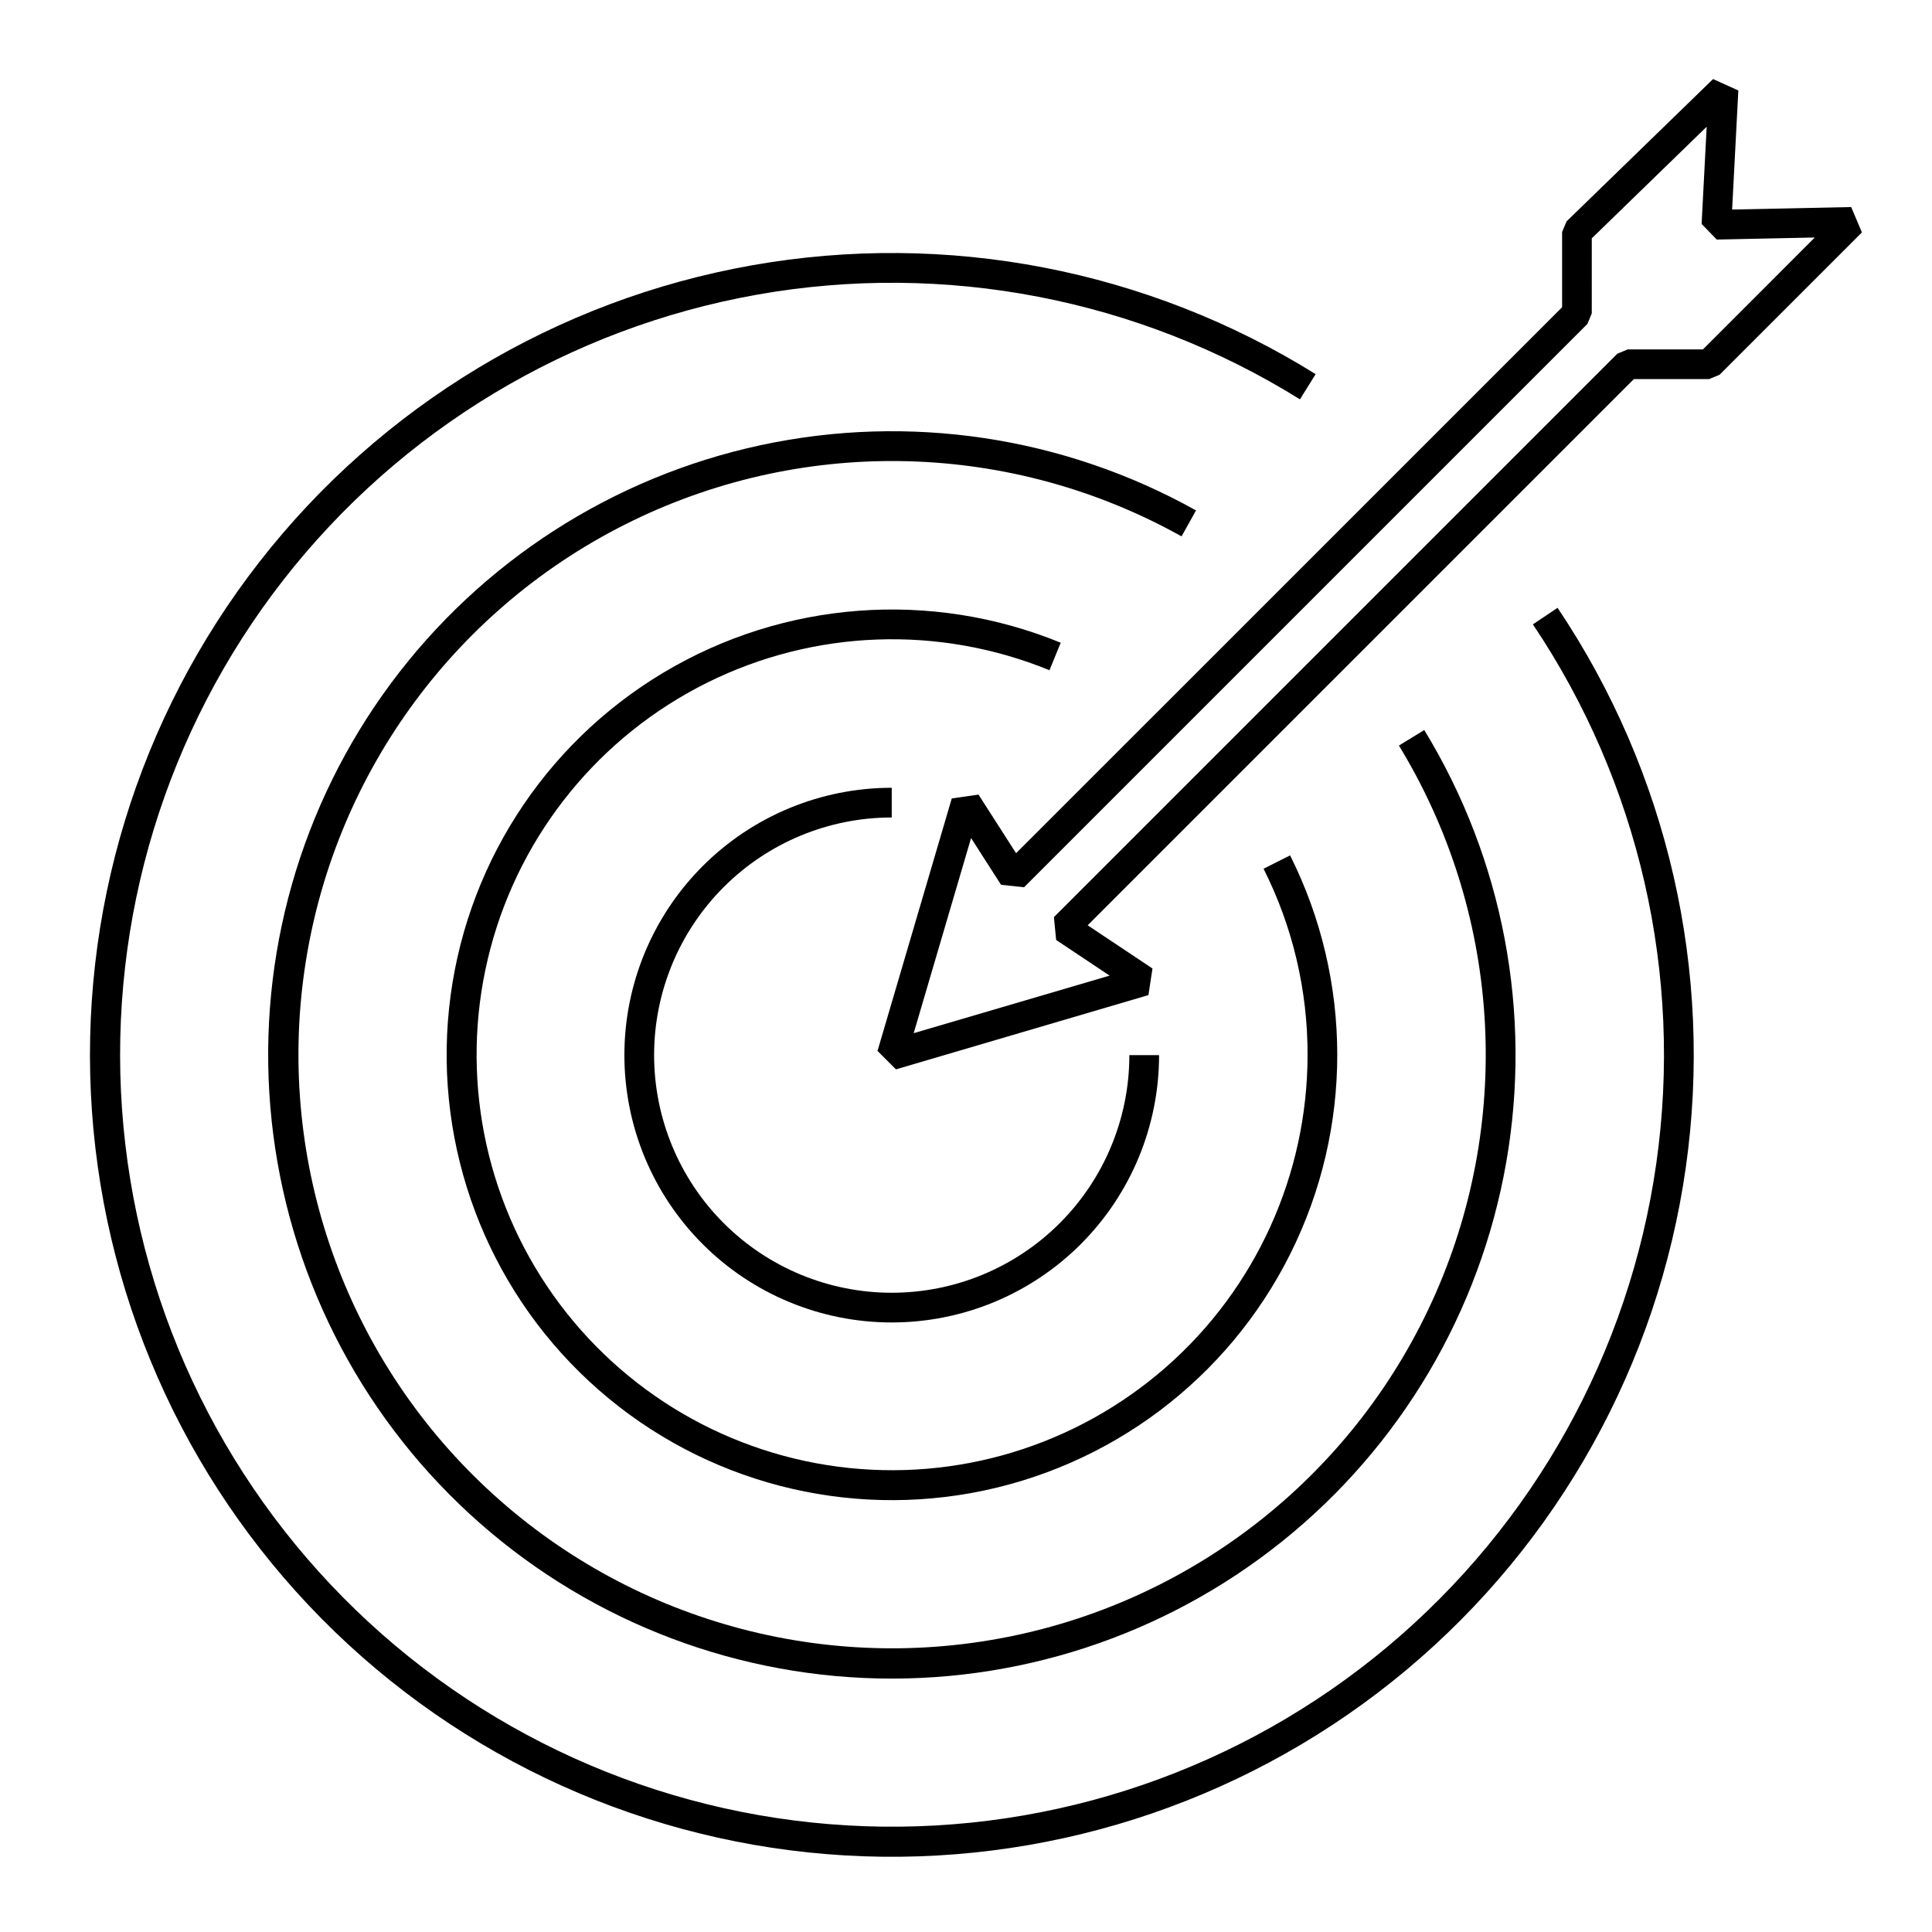 <?xml version="1.0" encoding="UTF-8"?>
<!-- Uploaded to: SVG Repo, www.svgrepo.com, Generator: SVG Repo Mixer Tools -->
<svg fill="#000000" width="800px" height="800px" version="1.1" viewBox="144 144 512 512" xmlns="http://www.w3.org/2000/svg">
 <g>
  <path d="m603.03 199.53 1.645-31.551-6.691-3.031-38.832 37.723-1.18 2.824v19.926l-144.7 144.69-9.957-15.531-7.086 1.016-19.68 66.914 4.883 4.883 66.914-19.68 1.074-7.051-17.172-11.445 144.75-144.75h19.926l2.781-1.152 37.723-37.723-2.844-6.719zm-7.731 37.062h-19.926l-2.781 1.152-149.3 149.3 0.598 6.059 14.168 9.445-51.922 15.254 15.207-51.711 7.941 12.387 6.098 0.656 149.3-149.3 1.152-2.781 0.004-19.895 30.449-29.574-1.344 25.762 4.016 4.141 25.977-0.547z"/>
  <path d="m380.32 360.64v-7.871c-18.793 0-36.812 7.465-50.098 20.75-13.289 13.289-20.754 31.309-20.754 50.098 0 18.793 7.465 36.812 20.754 50.098 13.285 13.289 31.305 20.75 50.098 20.75 18.789 0 36.809-7.461 50.094-20.75 13.289-13.285 20.754-31.305 20.754-50.098h-7.875c0 16.703-6.633 32.723-18.445 44.531-11.809 11.812-27.828 18.445-44.527 18.445-16.703 0-32.723-6.633-44.531-18.445-11.812-11.809-18.445-27.828-18.445-44.531 0-16.699 6.633-32.719 18.445-44.531 11.809-11.809 27.828-18.445 44.531-18.445z"/>
  <path d="m422.12 321.61 2.984-7.281c-34.387-14.082-73.395-11.145-105.29 7.926-31.891 19.066-52.938 52.043-56.809 89-3.867 36.953 9.895 73.574 37.145 98.832 27.25 25.262 64.809 36.215 101.36 29.559 36.559-6.656 67.844-30.137 84.445-63.383 16.602-33.242 16.578-72.359-0.066-105.58l-7.035 3.543c7.719 15.316 11.711 32.238 11.664 49.391-0.031 31.676-13.699 61.805-37.516 82.688-23.812 20.883-55.469 30.496-86.875 26.387s-59.523-21.543-77.164-47.852c-17.641-26.309-23.098-58.938-14.977-89.551 8.121-30.617 29.031-56.254 57.391-70.359s61.422-15.312 90.734-3.316z"/>
  <path d="m460.96 279.27c-35.07-19.594-76.074-25.742-115.35-17.297-39.273 8.441-74.129 30.898-98.047 63.172-23.922 32.27-35.27 72.148-31.922 112.18 3.344 40.031 21.156 77.477 50.098 105.33 28.945 27.855 67.047 44.215 107.18 46.023 40.129 1.805 79.543-11.066 110.88-36.207s52.434-60.832 59.359-100.4c6.93-39.57-0.789-80.309-21.711-114.6l-6.719 4.106c26.773 43.898 30.406 98.109 9.727 145.19-20.68 47.078-63.059 81.078-113.5 91.059-50.441 9.984-102.58-5.316-139.63-40.973-37.051-35.652-54.336-87.164-46.297-137.95 8.039-50.785 40.387-94.438 86.641-116.91 46.25-22.469 100.56-20.918 145.45 4.152z"/>
  <path d="m492.66 243.15c-44.555-27.734-97.793-38.004-149.47-28.824-51.672 9.176-98.121 37.148-130.4 78.527-32.277 41.383-48.102 93.242-44.426 145.59 3.676 52.355 26.594 101.49 64.34 137.96 37.746 36.461 87.652 57.668 140.1 59.531 52.449 1.863 103.73-15.746 143.97-49.438 40.238-33.691 66.586-81.078 73.973-133.04 7.383-51.957-4.719-104.81-33.98-148.38l-6.535 4.387c28.168 41.941 39.816 92.82 32.707 142.84-7.106 50.016-32.473 95.633-71.207 128.07s-88.102 49.387-138.59 47.594-98.527-22.207-134.86-57.305c-36.34-35.098-58.406-82.398-61.949-132.8-3.543-50.395 11.688-100.32 42.758-140.16 31.07-39.836 75.781-66.77 125.52-75.609 49.742-8.836 101 1.039 143.89 27.734z"/>
 </g>
</svg>